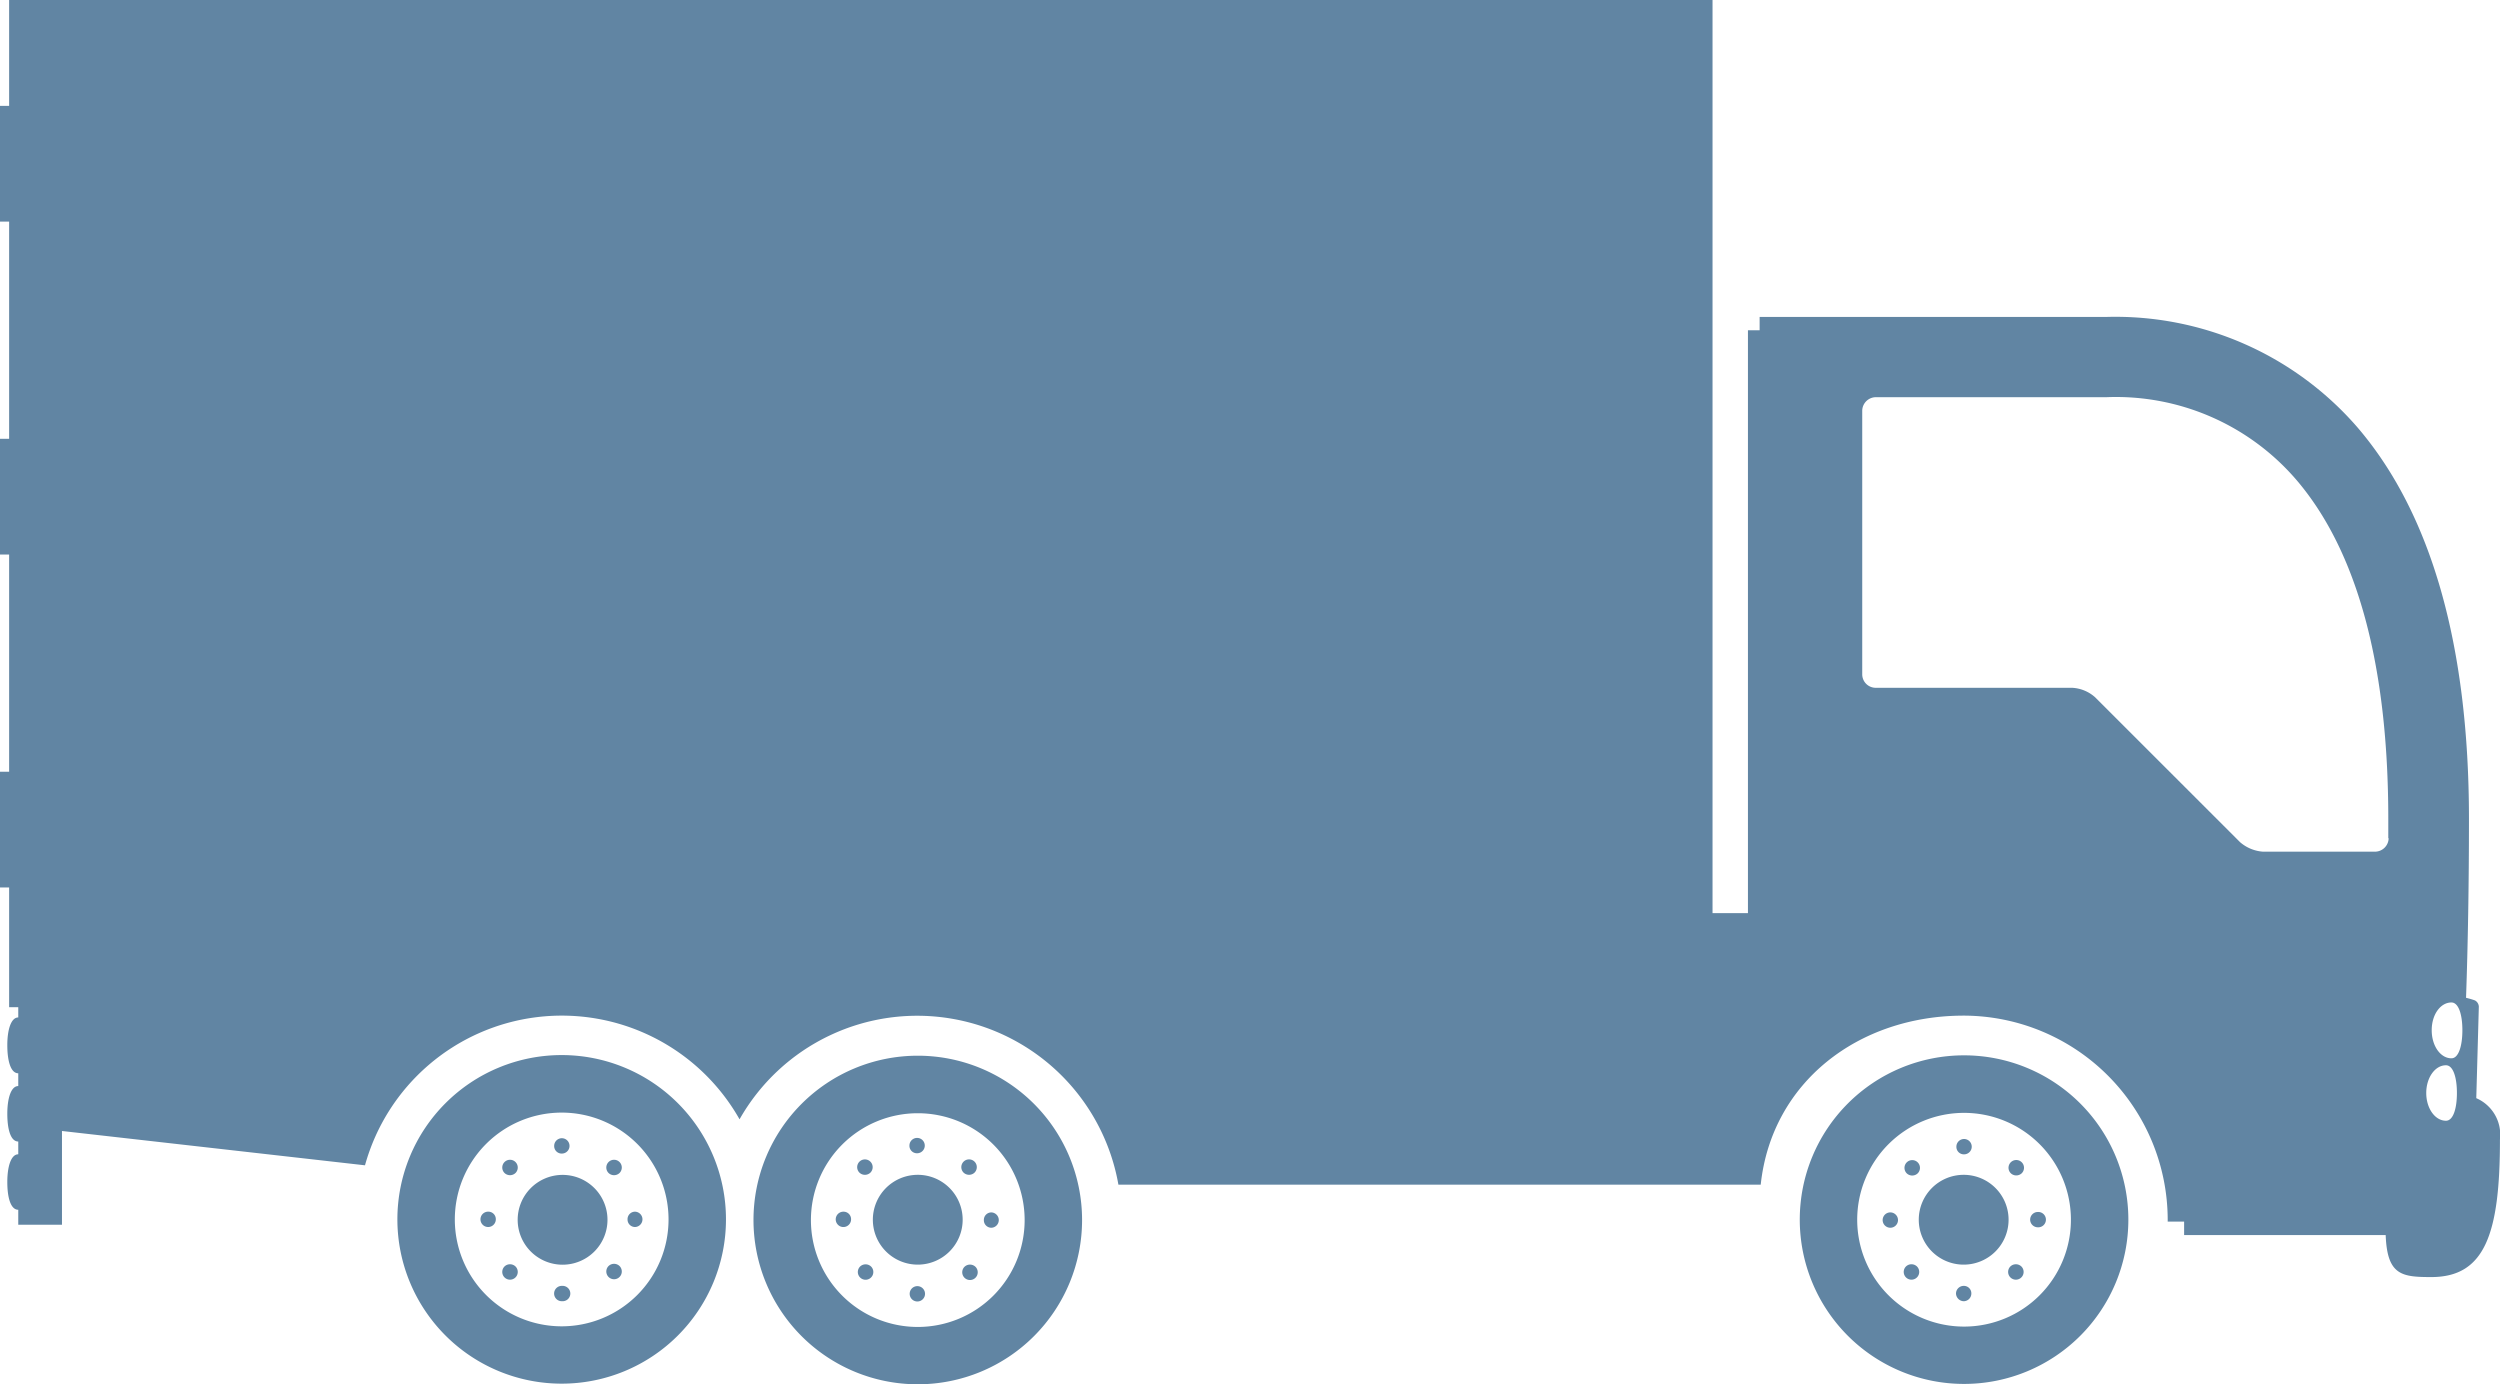 <svg xmlns="http://www.w3.org/2000/svg" width="102.941" height="57.002" viewBox="0 0 102.941 57.002"><g id="Ebene_1" data-name="Ebene 1" transform="translate(0 0.001)"><g id="Gruppe_795" data-name="Gruppe 795" transform="translate(0 -0.001)"><path id="Pfad_119" data-name="Pfad 119" d="M80.873,47.532a.316.316,0,1,0-.316-.316.308.308,0,0,0,.316.316M37.791,52.959a.316.316,0,1,0,0,.631.316.316,0,0,0,0-.631m40.046-3.037a.316.316,0,1,0,.316.316.318.318,0,0,0-.316-.316m-38.122,2.24a.319.319,0,1,0,.451,0,.327.327,0,0,0-.451,0m39.249-3.848a.319.319,0,1,0-.451,0,.327.327,0,0,0,.451,0M40.512,50.238a.308.308,0,0,0,.316.316.316.316,0,0,0,0-.631.308.308,0,0,0-.316.316m-2.721,4.4a4.4,4.4,0,1,1,4.4-4.4,4.4,4.4,0,0,1-4.4,4.4m0-11.169a6.765,6.765,0,1,0,6.765,6.765,6.765,6.765,0,0,0-6.765-6.765m45.457,4.84a.319.319,0,1,0-.451,0,.327.327,0,0,0,.451,0m-2.375,6.314a4.4,4.4,0,1,1,4.4-4.4,4.4,4.4,0,0,1-4.4,4.4m0-11.169a6.765,6.765,0,1,0,6.765,6.765,6.765,6.765,0,0,0-6.765-6.765m2.721,6.765a.318.318,0,0,0,.316.316.316.316,0,1,0,0-.631.318.318,0,0,0-.316.316m17.347-6.644c-.451,0-.812-.511-.812-1.157s.361-1.142.812-1.142c.3,0,.451.511.451,1.142s-.15,1.157-.451,1.157m-.225,2.571c-.451,0-.812-.511-.812-1.142s.361-1.142.812-1.142c.3,0,.451.511.451,1.142s-.15,1.142-.451,1.142m-2.36-11.635a.565.565,0,0,1-.556.556H93.185a1.609,1.609,0,0,1-.947-.391L86.27,28.712a1.535,1.535,0,0,0-.947-.391H77.236a.555.555,0,0,1-.556-.556h0V16.911a.565.565,0,0,1,.556-.556h9.5a9.79,9.79,0,0,1,7.817,3.4c2.51,2.931,3.788,7.636,3.788,13.965v.8m3.623,10.7.105-3.773a.305.305,0,0,0-.165-.256,3.7,3.7,0,0,0-.361-.105c.075-2.15.12-4.615.12-7.366,0-7.14-1.548-12.567-4.585-16.115a13.187,13.187,0,0,0-10.342-4.555H72.455V13.6h-.481V37.6H70.516V0H.376V4.359H0V9.125H.376v8.944H0v4.765H.376v8.944H0v4.765H.376v4.931H.752v.421c-.3,0-.451.511-.451,1.142s.135,1.157.451,1.157v.526c-.3,0-.451.511-.451,1.142s.135,1.142.451,1.142v.526c-.3,0-.451.511-.451,1.142s.135,1.142.451,1.142v.616h1.8V46.57l12.477,1.413a8.409,8.409,0,0,1,15.423-1.894,8.41,8.41,0,0,1,15.6,2.691H72.5c.451-4.224,4.029-6.96,8.358-6.96a8.417,8.417,0,0,1,8.4,8.4V50.3h.676v.556h8.3c.06,1.654.661,1.729,1.879,1.729,2.21,0,2.826-1.789,2.826-5.667a1.636,1.636,0,0,0-.977-1.7m-19.181,6.93a.319.319,0,1,0,.451,0,.327.327,0,0,0-.451,0m-1.924.8a.318.318,0,0,0-.316.316.328.328,0,0,0,.316.316.318.318,0,0,0,.316-.316.308.308,0,0,0-.316-.316m-2.375-.8a.319.319,0,1,0,.451,0,.327.327,0,0,0-.451,0m2.375-3.773a1.849,1.849,0,1,0,1.849,1.849,1.848,1.848,0,0,0-1.849-1.849m-43.082,0a1.849,1.849,0,1,0,1.864,1.849,1.848,1.848,0,0,0-1.864-1.849m-17,3.773a.319.319,0,1,0,.451,0,.327.327,0,0,0-.451,0m2.375.8a.316.316,0,1,0,0,.631.316.316,0,1,0,0-.631m0-4.57a1.849,1.849,0,1,0,1.864,1.849,1.848,1.848,0,0,0-1.864-1.849m12.266,3.773a.319.319,0,1,0,.451,0,.327.327,0,0,0-.451,0M21.226,48.3a.319.319,0,1,0-.451,0,.327.327,0,0,0,.451,0m4.284,0a.319.319,0,1,0-.451,0,.327.327,0,0,0,.451,0m-2.375-.8a.316.316,0,1,0-.316-.316.308.308,0,0,0,.316.316m1.924,4.63a.319.319,0,1,0,.451,0,.327.327,0,0,0-.451,0M20.1,49.892a.316.316,0,1,0,.316.316.308.308,0,0,0-.316-.316m17.663-2.405a.316.316,0,1,0-.316-.316.308.308,0,0,0,.316.316M25.84,50.208a.308.308,0,0,0,.316.316.316.316,0,0,0,0-.631.308.308,0,0,0-.316.316m10-1.924a.319.319,0,1,0-.451,0,.327.327,0,0,0,.451,0m-1.112,1.608a.316.316,0,1,0,.316.316.308.308,0,0,0-.316-.316m-11.6,4.72a4.4,4.4,0,1,1,4.4-4.4,4.4,4.4,0,0,1-4.4,4.4m0-11.169a6.765,6.765,0,1,0,6.765,6.765,6.765,6.765,0,0,0-6.765-6.765m17,4.84a.319.319,0,1,0-.451,0,.327.327,0,0,0,.451,0" fill="#6185a3"></path></g></g></svg>